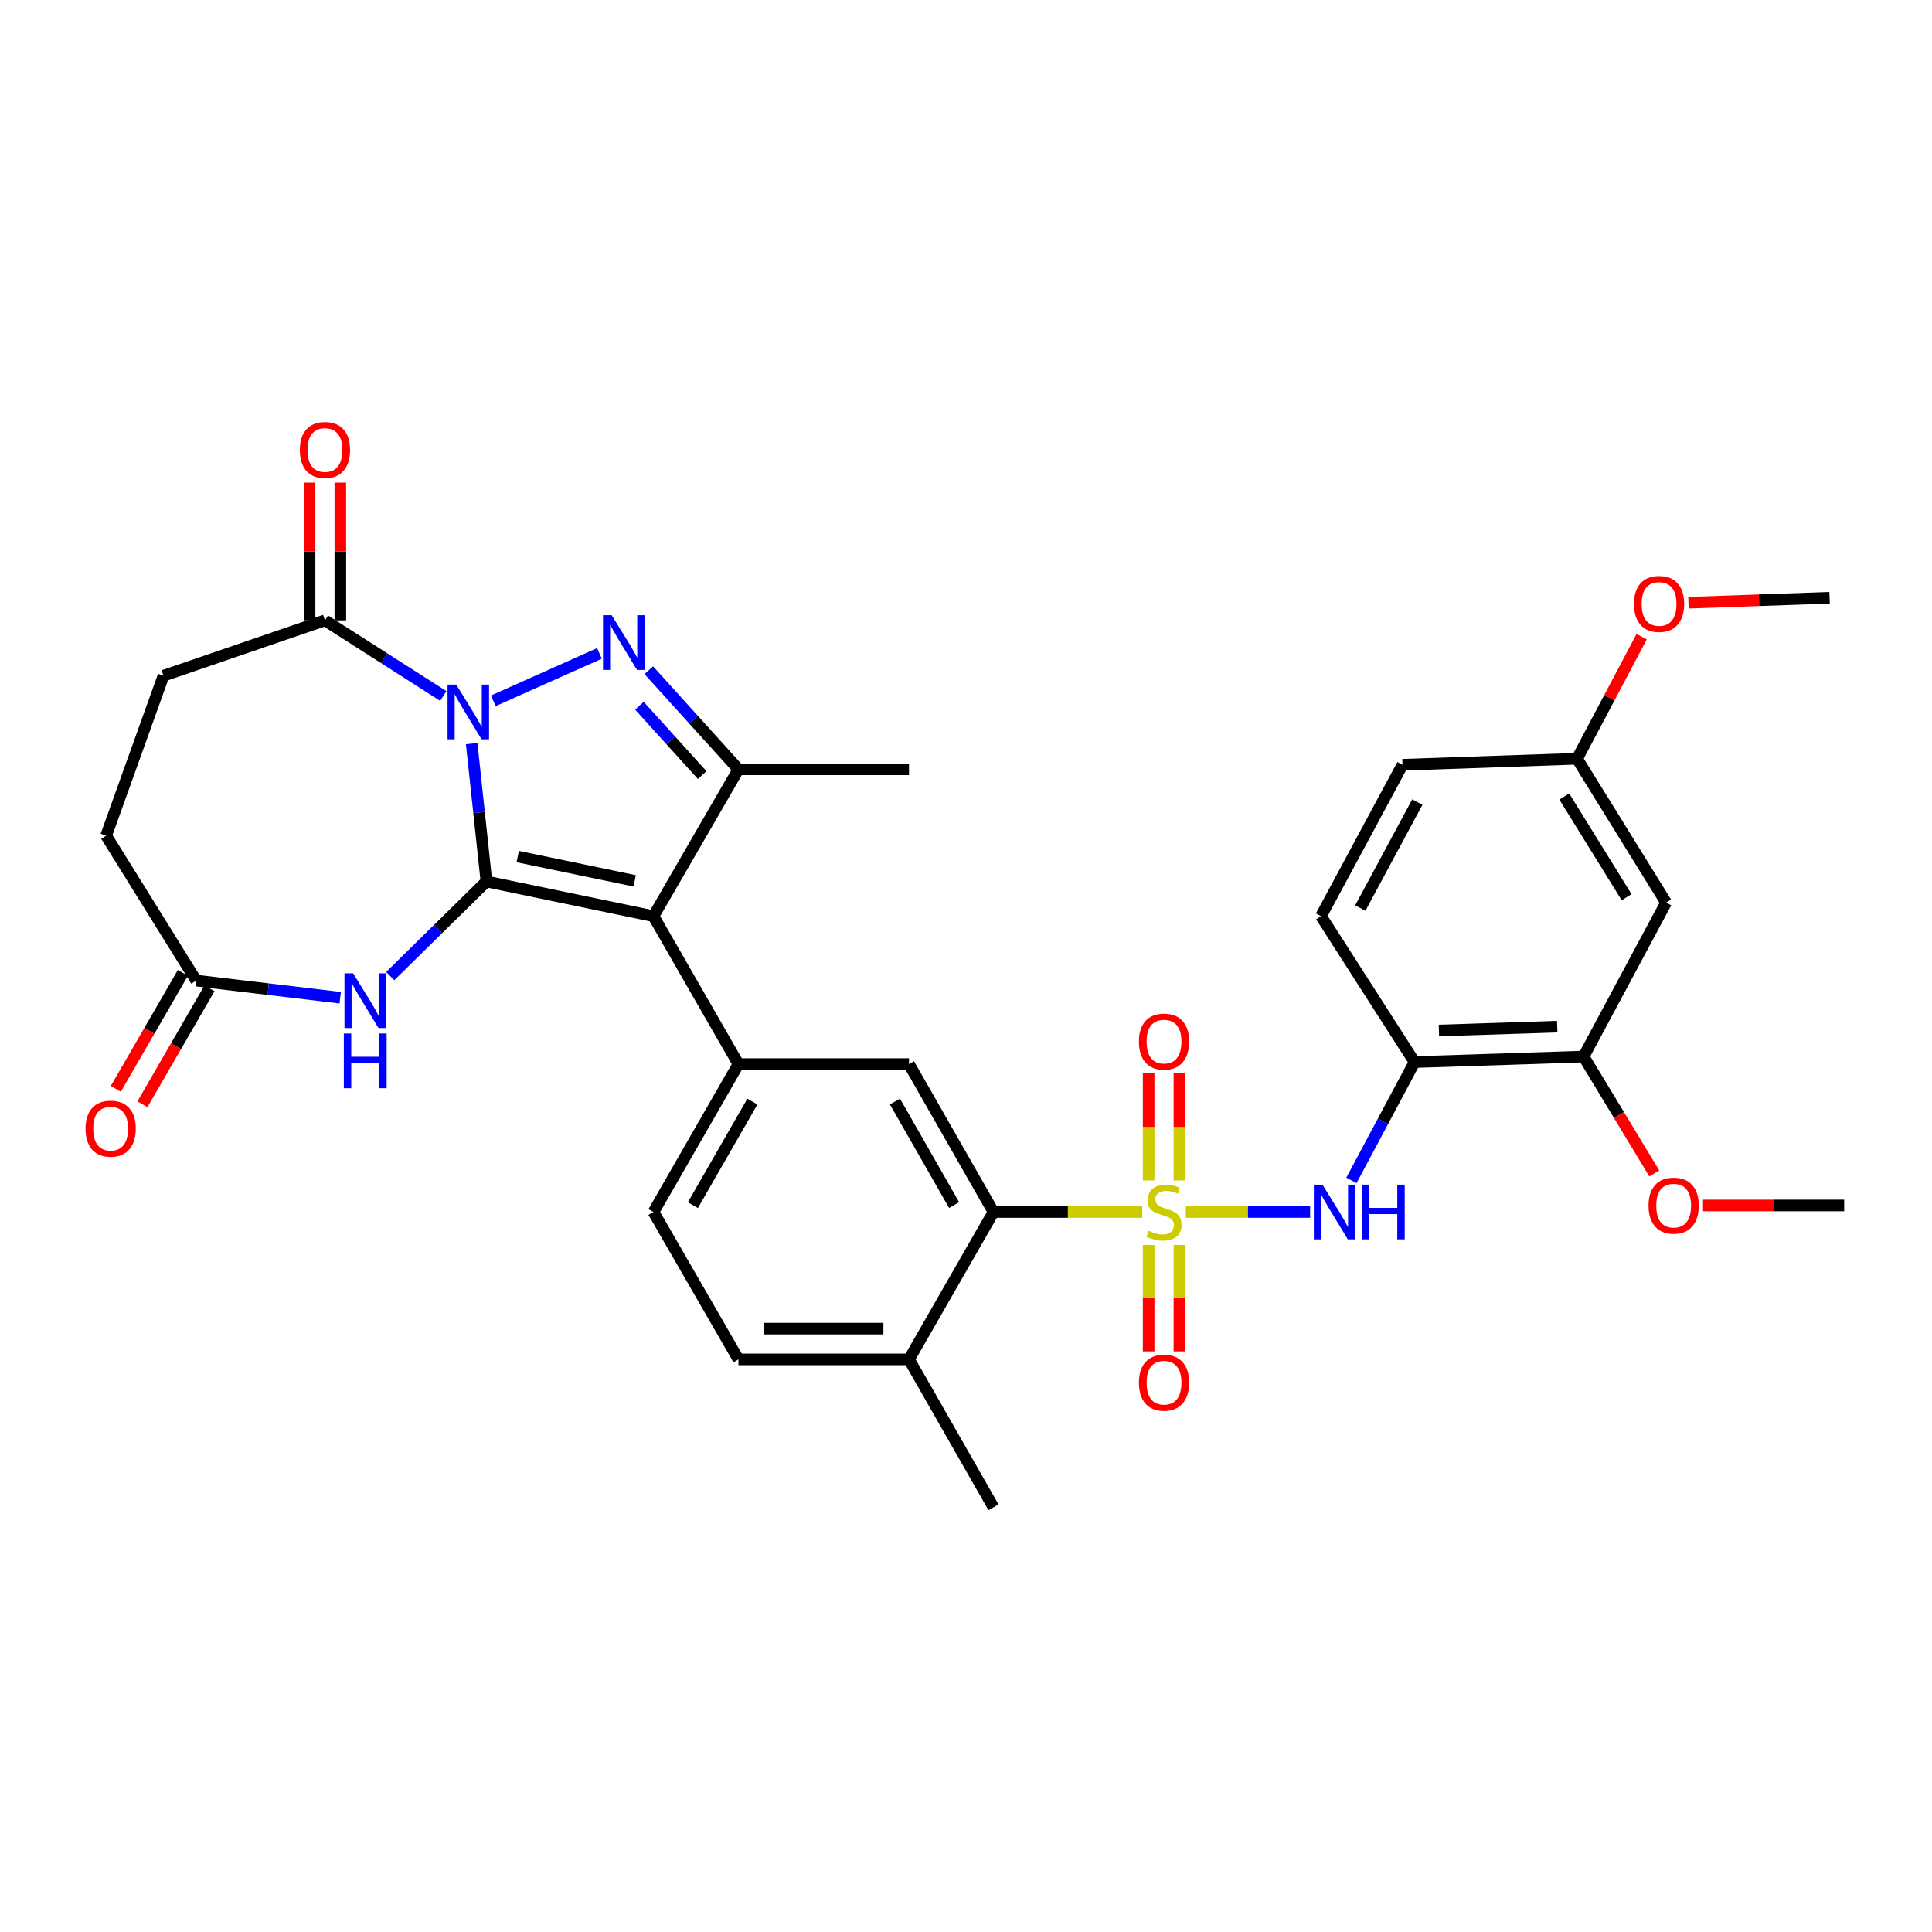 <?xml version='1.0' encoding='iso-8859-1'?>
<svg version='1.1' baseProfile='full'
              xmlns='http://www.w3.org/2000/svg'
                      xmlns:rdkit='http://www.rdkit.org/xml'
                      xmlns:xlink='http://www.w3.org/1999/xlink'
                  xml:space='preserve'
width='1000px' height='1000px' viewBox='0 0 1000 1000'>
<!-- END OF HEADER -->
<rect style='opacity:1.0;fill:#FFFFFF;stroke:none' width='1000' height='1000' x='0' y='0'> </rect>
<path class='bond-0' d='M 251.774,456.259 L 247.96,420.571' style='fill:none;fill-rule:evenodd;stroke:#000000;stroke-width:6px;stroke-linecap:butt;stroke-linejoin:miter;stroke-opacity:1' />
<path class='bond-0' d='M 247.96,420.571 L 244.146,384.884' style='fill:none;fill-rule:evenodd;stroke:#0000FF;stroke-width:6px;stroke-linecap:butt;stroke-linejoin:miter;stroke-opacity:1' />
<path class='bond-2' d='M 251.774,456.259 L 338.233,474.218' style='fill:none;fill-rule:evenodd;stroke:#000000;stroke-width:6px;stroke-linecap:butt;stroke-linejoin:miter;stroke-opacity:1' />
<path class='bond-2' d='M 267.982,443.362 L 328.503,455.933' style='fill:none;fill-rule:evenodd;stroke:#000000;stroke-width:6px;stroke-linecap:butt;stroke-linejoin:miter;stroke-opacity:1' />
<path class='bond-5' d='M 251.774,456.259 L 226.878,480.741' style='fill:none;fill-rule:evenodd;stroke:#000000;stroke-width:6px;stroke-linecap:butt;stroke-linejoin:miter;stroke-opacity:1' />
<path class='bond-5' d='M 226.878,480.741 L 201.982,505.223' style='fill:none;fill-rule:evenodd;stroke:#0000FF;stroke-width:6px;stroke-linecap:butt;stroke-linejoin:miter;stroke-opacity:1' />
<path class='bond-3' d='M 255.34,362.737 L 310.269,338.205' style='fill:none;fill-rule:evenodd;stroke:#0000FF;stroke-width:6px;stroke-linecap:butt;stroke-linejoin:miter;stroke-opacity:1' />
<path class='bond-9' d='M 229.455,360.248 L 198.823,340.674' style='fill:none;fill-rule:evenodd;stroke:#0000FF;stroke-width:6px;stroke-linecap:butt;stroke-linejoin:miter;stroke-opacity:1' />
<path class='bond-9' d='M 198.823,340.674 L 168.191,321.1' style='fill:none;fill-rule:evenodd;stroke:#000000;stroke-width:6px;stroke-linecap:butt;stroke-linejoin:miter;stroke-opacity:1' />
<path class='bond-1' d='M 591.214,627.327 L 552.726,627.327' style='fill:none;fill-rule:evenodd;stroke:#CCCC00;stroke-width:6px;stroke-linecap:butt;stroke-linejoin:miter;stroke-opacity:1' />
<path class='bond-1' d='M 552.726,627.327 L 514.237,627.327' style='fill:none;fill-rule:evenodd;stroke:#000000;stroke-width:6px;stroke-linecap:butt;stroke-linejoin:miter;stroke-opacity:1' />
<path class='bond-8' d='M 613.788,627.327 L 645.948,627.327' style='fill:none;fill-rule:evenodd;stroke:#CCCC00;stroke-width:6px;stroke-linecap:butt;stroke-linejoin:miter;stroke-opacity:1' />
<path class='bond-8' d='M 645.948,627.327 L 678.108,627.327' style='fill:none;fill-rule:evenodd;stroke:#0000FF;stroke-width:6px;stroke-linecap:butt;stroke-linejoin:miter;stroke-opacity:1' />
<path class='bond-14' d='M 594.539,644.414 L 594.539,671.953' style='fill:none;fill-rule:evenodd;stroke:#CCCC00;stroke-width:6px;stroke-linecap:butt;stroke-linejoin:miter;stroke-opacity:1' />
<path class='bond-14' d='M 594.539,671.953 L 594.539,699.491' style='fill:none;fill-rule:evenodd;stroke:#FF0000;stroke-width:6px;stroke-linecap:butt;stroke-linejoin:miter;stroke-opacity:1' />
<path class='bond-14' d='M 610.463,644.414 L 610.463,671.953' style='fill:none;fill-rule:evenodd;stroke:#CCCC00;stroke-width:6px;stroke-linecap:butt;stroke-linejoin:miter;stroke-opacity:1' />
<path class='bond-14' d='M 610.463,671.953 L 610.463,699.491' style='fill:none;fill-rule:evenodd;stroke:#FF0000;stroke-width:6px;stroke-linecap:butt;stroke-linejoin:miter;stroke-opacity:1' />
<path class='bond-15' d='M 610.463,611 L 610.463,583.303' style='fill:none;fill-rule:evenodd;stroke:#CCCC00;stroke-width:6px;stroke-linecap:butt;stroke-linejoin:miter;stroke-opacity:1' />
<path class='bond-15' d='M 610.463,583.303 L 610.463,555.605' style='fill:none;fill-rule:evenodd;stroke:#FF0000;stroke-width:6px;stroke-linecap:butt;stroke-linejoin:miter;stroke-opacity:1' />
<path class='bond-15' d='M 594.539,611 L 594.539,583.303' style='fill:none;fill-rule:evenodd;stroke:#CCCC00;stroke-width:6px;stroke-linecap:butt;stroke-linejoin:miter;stroke-opacity:1' />
<path class='bond-15' d='M 594.539,583.303 L 594.539,555.605' style='fill:none;fill-rule:evenodd;stroke:#FF0000;stroke-width:6px;stroke-linecap:butt;stroke-linejoin:miter;stroke-opacity:1' />
<path class='bond-4' d='M 338.233,474.218 L 382.218,398.198' style='fill:none;fill-rule:evenodd;stroke:#000000;stroke-width:6px;stroke-linecap:butt;stroke-linejoin:miter;stroke-opacity:1' />
<path class='bond-6' d='M 338.233,474.218 L 382.218,550.768' style='fill:none;fill-rule:evenodd;stroke:#000000;stroke-width:6px;stroke-linecap:butt;stroke-linejoin:miter;stroke-opacity:1' />
<path class='bond-33' d='M 335.809,346.899 L 359.014,372.549' style='fill:none;fill-rule:evenodd;stroke:#0000FF;stroke-width:6px;stroke-linecap:butt;stroke-linejoin:miter;stroke-opacity:1' />
<path class='bond-33' d='M 359.014,372.549 L 382.218,398.198' style='fill:none;fill-rule:evenodd;stroke:#000000;stroke-width:6px;stroke-linecap:butt;stroke-linejoin:miter;stroke-opacity:1' />
<path class='bond-33' d='M 330.962,365.277 L 347.205,383.232' style='fill:none;fill-rule:evenodd;stroke:#0000FF;stroke-width:6px;stroke-linecap:butt;stroke-linejoin:miter;stroke-opacity:1' />
<path class='bond-33' d='M 347.205,383.232 L 363.448,401.187' style='fill:none;fill-rule:evenodd;stroke:#000000;stroke-width:6px;stroke-linecap:butt;stroke-linejoin:miter;stroke-opacity:1' />
<path class='bond-26' d='M 382.218,398.198 L 470.491,398.198' style='fill:none;fill-rule:evenodd;stroke:#000000;stroke-width:6px;stroke-linecap:butt;stroke-linejoin:miter;stroke-opacity:1' />
<path class='bond-12' d='M 176.099,516.409 L 138.82,511.981' style='fill:none;fill-rule:evenodd;stroke:#0000FF;stroke-width:6px;stroke-linecap:butt;stroke-linejoin:miter;stroke-opacity:1' />
<path class='bond-12' d='M 138.82,511.981 L 101.54,507.552' style='fill:none;fill-rule:evenodd;stroke:#000000;stroke-width:6px;stroke-linecap:butt;stroke-linejoin:miter;stroke-opacity:1' />
<path class='bond-10' d='M 382.218,550.768 L 470.491,550.768' style='fill:none;fill-rule:evenodd;stroke:#000000;stroke-width:6px;stroke-linecap:butt;stroke-linejoin:miter;stroke-opacity:1' />
<path class='bond-18' d='M 382.218,550.768 L 338.233,627.327' style='fill:none;fill-rule:evenodd;stroke:#000000;stroke-width:6px;stroke-linecap:butt;stroke-linejoin:miter;stroke-opacity:1' />
<path class='bond-18' d='M 389.428,570.185 L 358.638,623.776' style='fill:none;fill-rule:evenodd;stroke:#000000;stroke-width:6px;stroke-linecap:butt;stroke-linejoin:miter;stroke-opacity:1' />
<path class='bond-7' d='M 514.237,627.327 L 470.491,550.768' style='fill:none;fill-rule:evenodd;stroke:#000000;stroke-width:6px;stroke-linecap:butt;stroke-linejoin:miter;stroke-opacity:1' />
<path class='bond-7' d='M 493.849,623.744 L 463.227,570.152' style='fill:none;fill-rule:evenodd;stroke:#000000;stroke-width:6px;stroke-linecap:butt;stroke-linejoin:miter;stroke-opacity:1' />
<path class='bond-35' d='M 514.237,627.327 L 470.491,703.621' style='fill:none;fill-rule:evenodd;stroke:#000000;stroke-width:6px;stroke-linecap:butt;stroke-linejoin:miter;stroke-opacity:1' />
<path class='bond-11' d='M 699.502,610.969 L 715.838,580.351' style='fill:none;fill-rule:evenodd;stroke:#0000FF;stroke-width:6px;stroke-linecap:butt;stroke-linejoin:miter;stroke-opacity:1' />
<path class='bond-11' d='M 715.838,580.351 L 732.175,549.733' style='fill:none;fill-rule:evenodd;stroke:#000000;stroke-width:6px;stroke-linecap:butt;stroke-linejoin:miter;stroke-opacity:1' />
<path class='bond-19' d='M 176.153,321.1 L 176.153,285.451' style='fill:none;fill-rule:evenodd;stroke:#000000;stroke-width:6px;stroke-linecap:butt;stroke-linejoin:miter;stroke-opacity:1' />
<path class='bond-19' d='M 176.153,285.451 L 176.153,249.803' style='fill:none;fill-rule:evenodd;stroke:#FF0000;stroke-width:6px;stroke-linecap:butt;stroke-linejoin:miter;stroke-opacity:1' />
<path class='bond-19' d='M 160.229,321.1 L 160.229,285.451' style='fill:none;fill-rule:evenodd;stroke:#000000;stroke-width:6px;stroke-linecap:butt;stroke-linejoin:miter;stroke-opacity:1' />
<path class='bond-19' d='M 160.229,285.451 L 160.229,249.803' style='fill:none;fill-rule:evenodd;stroke:#FF0000;stroke-width:6px;stroke-linecap:butt;stroke-linejoin:miter;stroke-opacity:1' />
<path class='bond-20' d='M 168.191,321.1 L 84.616,349.763' style='fill:none;fill-rule:evenodd;stroke:#000000;stroke-width:6px;stroke-linecap:butt;stroke-linejoin:miter;stroke-opacity:1' />
<path class='bond-13' d='M 732.175,549.733 L 819.66,546.867' style='fill:none;fill-rule:evenodd;stroke:#000000;stroke-width:6px;stroke-linecap:butt;stroke-linejoin:miter;stroke-opacity:1' />
<path class='bond-13' d='M 744.777,533.388 L 806.016,531.381' style='fill:none;fill-rule:evenodd;stroke:#000000;stroke-width:6px;stroke-linecap:butt;stroke-linejoin:miter;stroke-opacity:1' />
<path class='bond-22' d='M 732.175,549.733 L 683.749,474.218' style='fill:none;fill-rule:evenodd;stroke:#000000;stroke-width:6px;stroke-linecap:butt;stroke-linejoin:miter;stroke-opacity:1' />
<path class='bond-21' d='M 94.647,503.566 L 77.293,533.576' style='fill:none;fill-rule:evenodd;stroke:#000000;stroke-width:6px;stroke-linecap:butt;stroke-linejoin:miter;stroke-opacity:1' />
<path class='bond-21' d='M 77.293,533.576 L 59.938,563.586' style='fill:none;fill-rule:evenodd;stroke:#FF0000;stroke-width:6px;stroke-linecap:butt;stroke-linejoin:miter;stroke-opacity:1' />
<path class='bond-21' d='M 108.432,511.538 L 91.078,541.548' style='fill:none;fill-rule:evenodd;stroke:#000000;stroke-width:6px;stroke-linecap:butt;stroke-linejoin:miter;stroke-opacity:1' />
<path class='bond-21' d='M 91.078,541.548 L 73.723,571.558' style='fill:none;fill-rule:evenodd;stroke:#FF0000;stroke-width:6px;stroke-linecap:butt;stroke-linejoin:miter;stroke-opacity:1' />
<path class='bond-25' d='M 101.54,507.552 L 54.927,432.568' style='fill:none;fill-rule:evenodd;stroke:#000000;stroke-width:6px;stroke-linecap:butt;stroke-linejoin:miter;stroke-opacity:1' />
<path class='bond-16' d='M 819.66,546.867 L 862.381,467.176' style='fill:none;fill-rule:evenodd;stroke:#000000;stroke-width:6px;stroke-linecap:butt;stroke-linejoin:miter;stroke-opacity:1' />
<path class='bond-28' d='M 819.66,546.867 L 837.959,577.121' style='fill:none;fill-rule:evenodd;stroke:#000000;stroke-width:6px;stroke-linecap:butt;stroke-linejoin:miter;stroke-opacity:1' />
<path class='bond-28' d='M 837.959,577.121 L 856.259,607.376' style='fill:none;fill-rule:evenodd;stroke:#FF0000;stroke-width:6px;stroke-linecap:butt;stroke-linejoin:miter;stroke-opacity:1' />
<path class='bond-36' d='M 862.381,467.176 L 816.29,392.731' style='fill:none;fill-rule:evenodd;stroke:#000000;stroke-width:6px;stroke-linecap:butt;stroke-linejoin:miter;stroke-opacity:1' />
<path class='bond-36' d='M 841.928,464.392 L 809.664,412.28' style='fill:none;fill-rule:evenodd;stroke:#000000;stroke-width:6px;stroke-linecap:butt;stroke-linejoin:miter;stroke-opacity:1' />
<path class='bond-17' d='M 470.491,703.621 L 382.218,703.621' style='fill:none;fill-rule:evenodd;stroke:#000000;stroke-width:6px;stroke-linecap:butt;stroke-linejoin:miter;stroke-opacity:1' />
<path class='bond-17' d='M 457.25,687.697 L 395.459,687.697' style='fill:none;fill-rule:evenodd;stroke:#000000;stroke-width:6px;stroke-linecap:butt;stroke-linejoin:miter;stroke-opacity:1' />
<path class='bond-30' d='M 470.491,703.621 L 514.237,780.18' style='fill:none;fill-rule:evenodd;stroke:#000000;stroke-width:6px;stroke-linecap:butt;stroke-linejoin:miter;stroke-opacity:1' />
<path class='bond-23' d='M 338.233,627.327 L 382.218,703.621' style='fill:none;fill-rule:evenodd;stroke:#000000;stroke-width:6px;stroke-linecap:butt;stroke-linejoin:miter;stroke-opacity:1' />
<path class='bond-34' d='M 84.616,349.763 L 54.927,432.568' style='fill:none;fill-rule:evenodd;stroke:#000000;stroke-width:6px;stroke-linecap:butt;stroke-linejoin:miter;stroke-opacity:1' />
<path class='bond-27' d='M 683.749,474.218 L 725.921,395.854' style='fill:none;fill-rule:evenodd;stroke:#000000;stroke-width:6px;stroke-linecap:butt;stroke-linejoin:miter;stroke-opacity:1' />
<path class='bond-27' d='M 704.097,470.01 L 733.617,415.155' style='fill:none;fill-rule:evenodd;stroke:#000000;stroke-width:6px;stroke-linecap:butt;stroke-linejoin:miter;stroke-opacity:1' />
<path class='bond-24' d='M 816.29,392.731 L 725.921,395.854' style='fill:none;fill-rule:evenodd;stroke:#000000;stroke-width:6px;stroke-linecap:butt;stroke-linejoin:miter;stroke-opacity:1' />
<path class='bond-29' d='M 816.29,392.731 L 833.004,361.135' style='fill:none;fill-rule:evenodd;stroke:#000000;stroke-width:6px;stroke-linecap:butt;stroke-linejoin:miter;stroke-opacity:1' />
<path class='bond-29' d='M 833.004,361.135 L 849.719,329.538' style='fill:none;fill-rule:evenodd;stroke:#FF0000;stroke-width:6px;stroke-linecap:butt;stroke-linejoin:miter;stroke-opacity:1' />
<path class='bond-31' d='M 881.489,623.948 L 918.017,623.948' style='fill:none;fill-rule:evenodd;stroke:#FF0000;stroke-width:6px;stroke-linecap:butt;stroke-linejoin:miter;stroke-opacity:1' />
<path class='bond-31' d='M 918.017,623.948 L 954.545,623.948' style='fill:none;fill-rule:evenodd;stroke:#000000;stroke-width:6px;stroke-linecap:butt;stroke-linejoin:miter;stroke-opacity:1' />
<path class='bond-32' d='M 873.935,311.973 L 910.458,310.684' style='fill:none;fill-rule:evenodd;stroke:#FF0000;stroke-width:6px;stroke-linecap:butt;stroke-linejoin:miter;stroke-opacity:1' />
<path class='bond-32' d='M 910.458,310.684 L 946.982,309.395' style='fill:none;fill-rule:evenodd;stroke:#000000;stroke-width:6px;stroke-linecap:butt;stroke-linejoin:miter;stroke-opacity:1' />
<path  class='atom-1' d='M 236.137 354.358
L 245.417 369.358
Q 246.337 370.838, 247.817 373.518
Q 249.297 376.198, 249.377 376.358
L 249.377 354.358
L 253.137 354.358
L 253.137 382.678
L 249.257 382.678
L 239.297 366.278
Q 238.137 364.358, 236.897 362.158
Q 235.697 359.958, 235.337 359.278
L 235.337 382.678
L 231.657 382.678
L 231.657 354.358
L 236.137 354.358
' fill='#0000FF'/>
<path  class='atom-2' d='M 594.501 637.047
Q 594.821 637.167, 596.141 637.727
Q 597.461 638.287, 598.901 638.647
Q 600.381 638.967, 601.821 638.967
Q 604.501 638.967, 606.061 637.687
Q 607.621 636.367, 607.621 634.087
Q 607.621 632.527, 606.821 631.567
Q 606.061 630.607, 604.861 630.087
Q 603.661 629.567, 601.661 628.967
Q 599.141 628.207, 597.621 627.487
Q 596.141 626.767, 595.061 625.247
Q 594.021 623.727, 594.021 621.167
Q 594.021 617.607, 596.421 615.407
Q 598.861 613.207, 603.661 613.207
Q 606.941 613.207, 610.661 614.767
L 609.741 617.847
Q 606.341 616.447, 603.781 616.447
Q 601.021 616.447, 599.501 617.607
Q 597.981 618.727, 598.021 620.687
Q 598.021 622.207, 598.781 623.127
Q 599.581 624.047, 600.701 624.567
Q 601.861 625.087, 603.781 625.687
Q 606.341 626.487, 607.861 627.287
Q 609.381 628.087, 610.461 629.727
Q 611.581 631.327, 611.581 634.087
Q 611.581 638.007, 608.941 640.127
Q 606.341 642.207, 601.981 642.207
Q 599.461 642.207, 597.541 641.647
Q 595.661 641.127, 593.421 640.207
L 594.501 637.047
' fill='#CCCC00'/>
<path  class='atom-4' d='M 316.597 318.423
L 325.877 333.423
Q 326.797 334.903, 328.277 337.583
Q 329.757 340.263, 329.837 340.423
L 329.837 318.423
L 333.597 318.423
L 333.597 346.743
L 329.717 346.743
L 319.757 330.343
Q 318.597 328.423, 317.357 326.223
Q 316.157 324.023, 315.797 323.343
L 315.797 346.743
L 312.117 346.743
L 312.117 318.423
L 316.597 318.423
' fill='#0000FF'/>
<path  class='atom-6' d='M 182.782 503.787
L 192.062 518.787
Q 192.982 520.267, 194.462 522.947
Q 195.942 525.627, 196.022 525.787
L 196.022 503.787
L 199.782 503.787
L 199.782 532.107
L 195.902 532.107
L 185.942 515.707
Q 184.782 513.787, 183.542 511.587
Q 182.342 509.387, 181.982 508.707
L 181.982 532.107
L 178.302 532.107
L 178.302 503.787
L 182.782 503.787
' fill='#0000FF'/>
<path  class='atom-6' d='M 177.962 534.939
L 181.802 534.939
L 181.802 546.979
L 196.282 546.979
L 196.282 534.939
L 200.122 534.939
L 200.122 563.259
L 196.282 563.259
L 196.282 550.179
L 181.802 550.179
L 181.802 563.259
L 177.962 563.259
L 177.962 534.939
' fill='#0000FF'/>
<path  class='atom-9' d='M 684.513 613.167
L 693.793 628.167
Q 694.713 629.647, 696.193 632.327
Q 697.673 635.007, 697.753 635.167
L 697.753 613.167
L 701.513 613.167
L 701.513 641.487
L 697.633 641.487
L 687.673 625.087
Q 686.513 623.167, 685.273 620.967
Q 684.073 618.767, 683.713 618.087
L 683.713 641.487
L 680.033 641.487
L 680.033 613.167
L 684.513 613.167
' fill='#0000FF'/>
<path  class='atom-9' d='M 704.913 613.167
L 708.753 613.167
L 708.753 625.207
L 723.233 625.207
L 723.233 613.167
L 727.073 613.167
L 727.073 641.487
L 723.233 641.487
L 723.233 628.407
L 708.753 628.407
L 708.753 641.487
L 704.913 641.487
L 704.913 613.167
' fill='#0000FF'/>
<path  class='atom-15' d='M 589.501 715.671
Q 589.501 708.871, 592.861 705.071
Q 596.221 701.271, 602.501 701.271
Q 608.781 701.271, 612.141 705.071
Q 615.501 708.871, 615.501 715.671
Q 615.501 722.551, 612.101 726.471
Q 608.701 730.351, 602.501 730.351
Q 596.261 730.351, 592.861 726.471
Q 589.501 722.591, 589.501 715.671
M 602.501 727.151
Q 606.821 727.151, 609.141 724.271
Q 611.501 721.351, 611.501 715.671
Q 611.501 710.111, 609.141 707.311
Q 606.821 704.471, 602.501 704.471
Q 598.181 704.471, 595.821 707.271
Q 593.501 710.071, 593.501 715.671
Q 593.501 721.391, 595.821 724.271
Q 598.181 727.151, 602.501 727.151
' fill='#FF0000'/>
<path  class='atom-16' d='M 589.501 539.126
Q 589.501 532.326, 592.861 528.526
Q 596.221 524.726, 602.501 524.726
Q 608.781 524.726, 612.141 528.526
Q 615.501 532.326, 615.501 539.126
Q 615.501 546.006, 612.101 549.926
Q 608.701 553.806, 602.501 553.806
Q 596.261 553.806, 592.861 549.926
Q 589.501 546.046, 589.501 539.126
M 602.501 550.606
Q 606.821 550.606, 609.141 547.726
Q 611.501 544.806, 611.501 539.126
Q 611.501 533.566, 609.141 530.766
Q 606.821 527.926, 602.501 527.926
Q 598.181 527.926, 595.821 530.726
Q 593.501 533.526, 593.501 539.126
Q 593.501 544.846, 595.821 547.726
Q 598.181 550.606, 602.501 550.606
' fill='#FF0000'/>
<path  class='atom-20' d='M 155.191 232.916
Q 155.191 226.116, 158.551 222.316
Q 161.911 218.516, 168.191 218.516
Q 174.471 218.516, 177.831 222.316
Q 181.191 226.116, 181.191 232.916
Q 181.191 239.796, 177.791 243.716
Q 174.391 247.596, 168.191 247.596
Q 161.951 247.596, 158.551 243.716
Q 155.191 239.836, 155.191 232.916
M 168.191 244.396
Q 172.511 244.396, 174.831 241.516
Q 177.191 238.596, 177.191 232.916
Q 177.191 227.356, 174.831 224.556
Q 172.511 221.716, 168.191 221.716
Q 163.871 221.716, 161.511 224.516
Q 159.191 227.316, 159.191 232.916
Q 159.191 238.636, 161.511 241.516
Q 163.871 244.396, 168.191 244.396
' fill='#FF0000'/>
<path  class='atom-22' d='M 44.271 584.182
Q 44.271 577.382, 47.631 573.582
Q 50.991 569.782, 57.271 569.782
Q 63.551 569.782, 66.911 573.582
Q 70.271 577.382, 70.271 584.182
Q 70.271 591.062, 66.871 594.982
Q 63.471 598.862, 57.271 598.862
Q 51.031 598.862, 47.631 594.982
Q 44.271 591.102, 44.271 584.182
M 57.271 595.662
Q 61.591 595.662, 63.911 592.782
Q 66.271 589.862, 66.271 584.182
Q 66.271 578.622, 63.911 575.822
Q 61.591 572.982, 57.271 572.982
Q 52.951 572.982, 50.591 575.782
Q 48.271 578.582, 48.271 584.182
Q 48.271 589.902, 50.591 592.782
Q 52.951 595.662, 57.271 595.662
' fill='#FF0000'/>
<path  class='atom-29' d='M 853.282 624.028
Q 853.282 617.228, 856.642 613.428
Q 860.002 609.628, 866.282 609.628
Q 872.562 609.628, 875.922 613.428
Q 879.282 617.228, 879.282 624.028
Q 879.282 630.908, 875.882 634.828
Q 872.482 638.708, 866.282 638.708
Q 860.042 638.708, 856.642 634.828
Q 853.282 630.948, 853.282 624.028
M 866.282 635.508
Q 870.602 635.508, 872.922 632.628
Q 875.282 629.708, 875.282 624.028
Q 875.282 618.468, 872.922 615.668
Q 870.602 612.828, 866.282 612.828
Q 861.962 612.828, 859.602 615.628
Q 857.282 618.428, 857.282 624.028
Q 857.282 629.748, 859.602 632.628
Q 861.962 635.508, 866.282 635.508
' fill='#FF0000'/>
<path  class='atom-30' d='M 845.727 312.589
Q 845.727 305.789, 849.087 301.989
Q 852.447 298.189, 858.727 298.189
Q 865.007 298.189, 868.367 301.989
Q 871.727 305.789, 871.727 312.589
Q 871.727 319.469, 868.327 323.389
Q 864.927 327.269, 858.727 327.269
Q 852.487 327.269, 849.087 323.389
Q 845.727 319.509, 845.727 312.589
M 858.727 324.069
Q 863.047 324.069, 865.367 321.189
Q 867.727 318.269, 867.727 312.589
Q 867.727 307.029, 865.367 304.229
Q 863.047 301.389, 858.727 301.389
Q 854.407 301.389, 852.047 304.189
Q 849.727 306.989, 849.727 312.589
Q 849.727 318.309, 852.047 321.189
Q 854.407 324.069, 858.727 324.069
' fill='#FF0000'/>
</svg>
